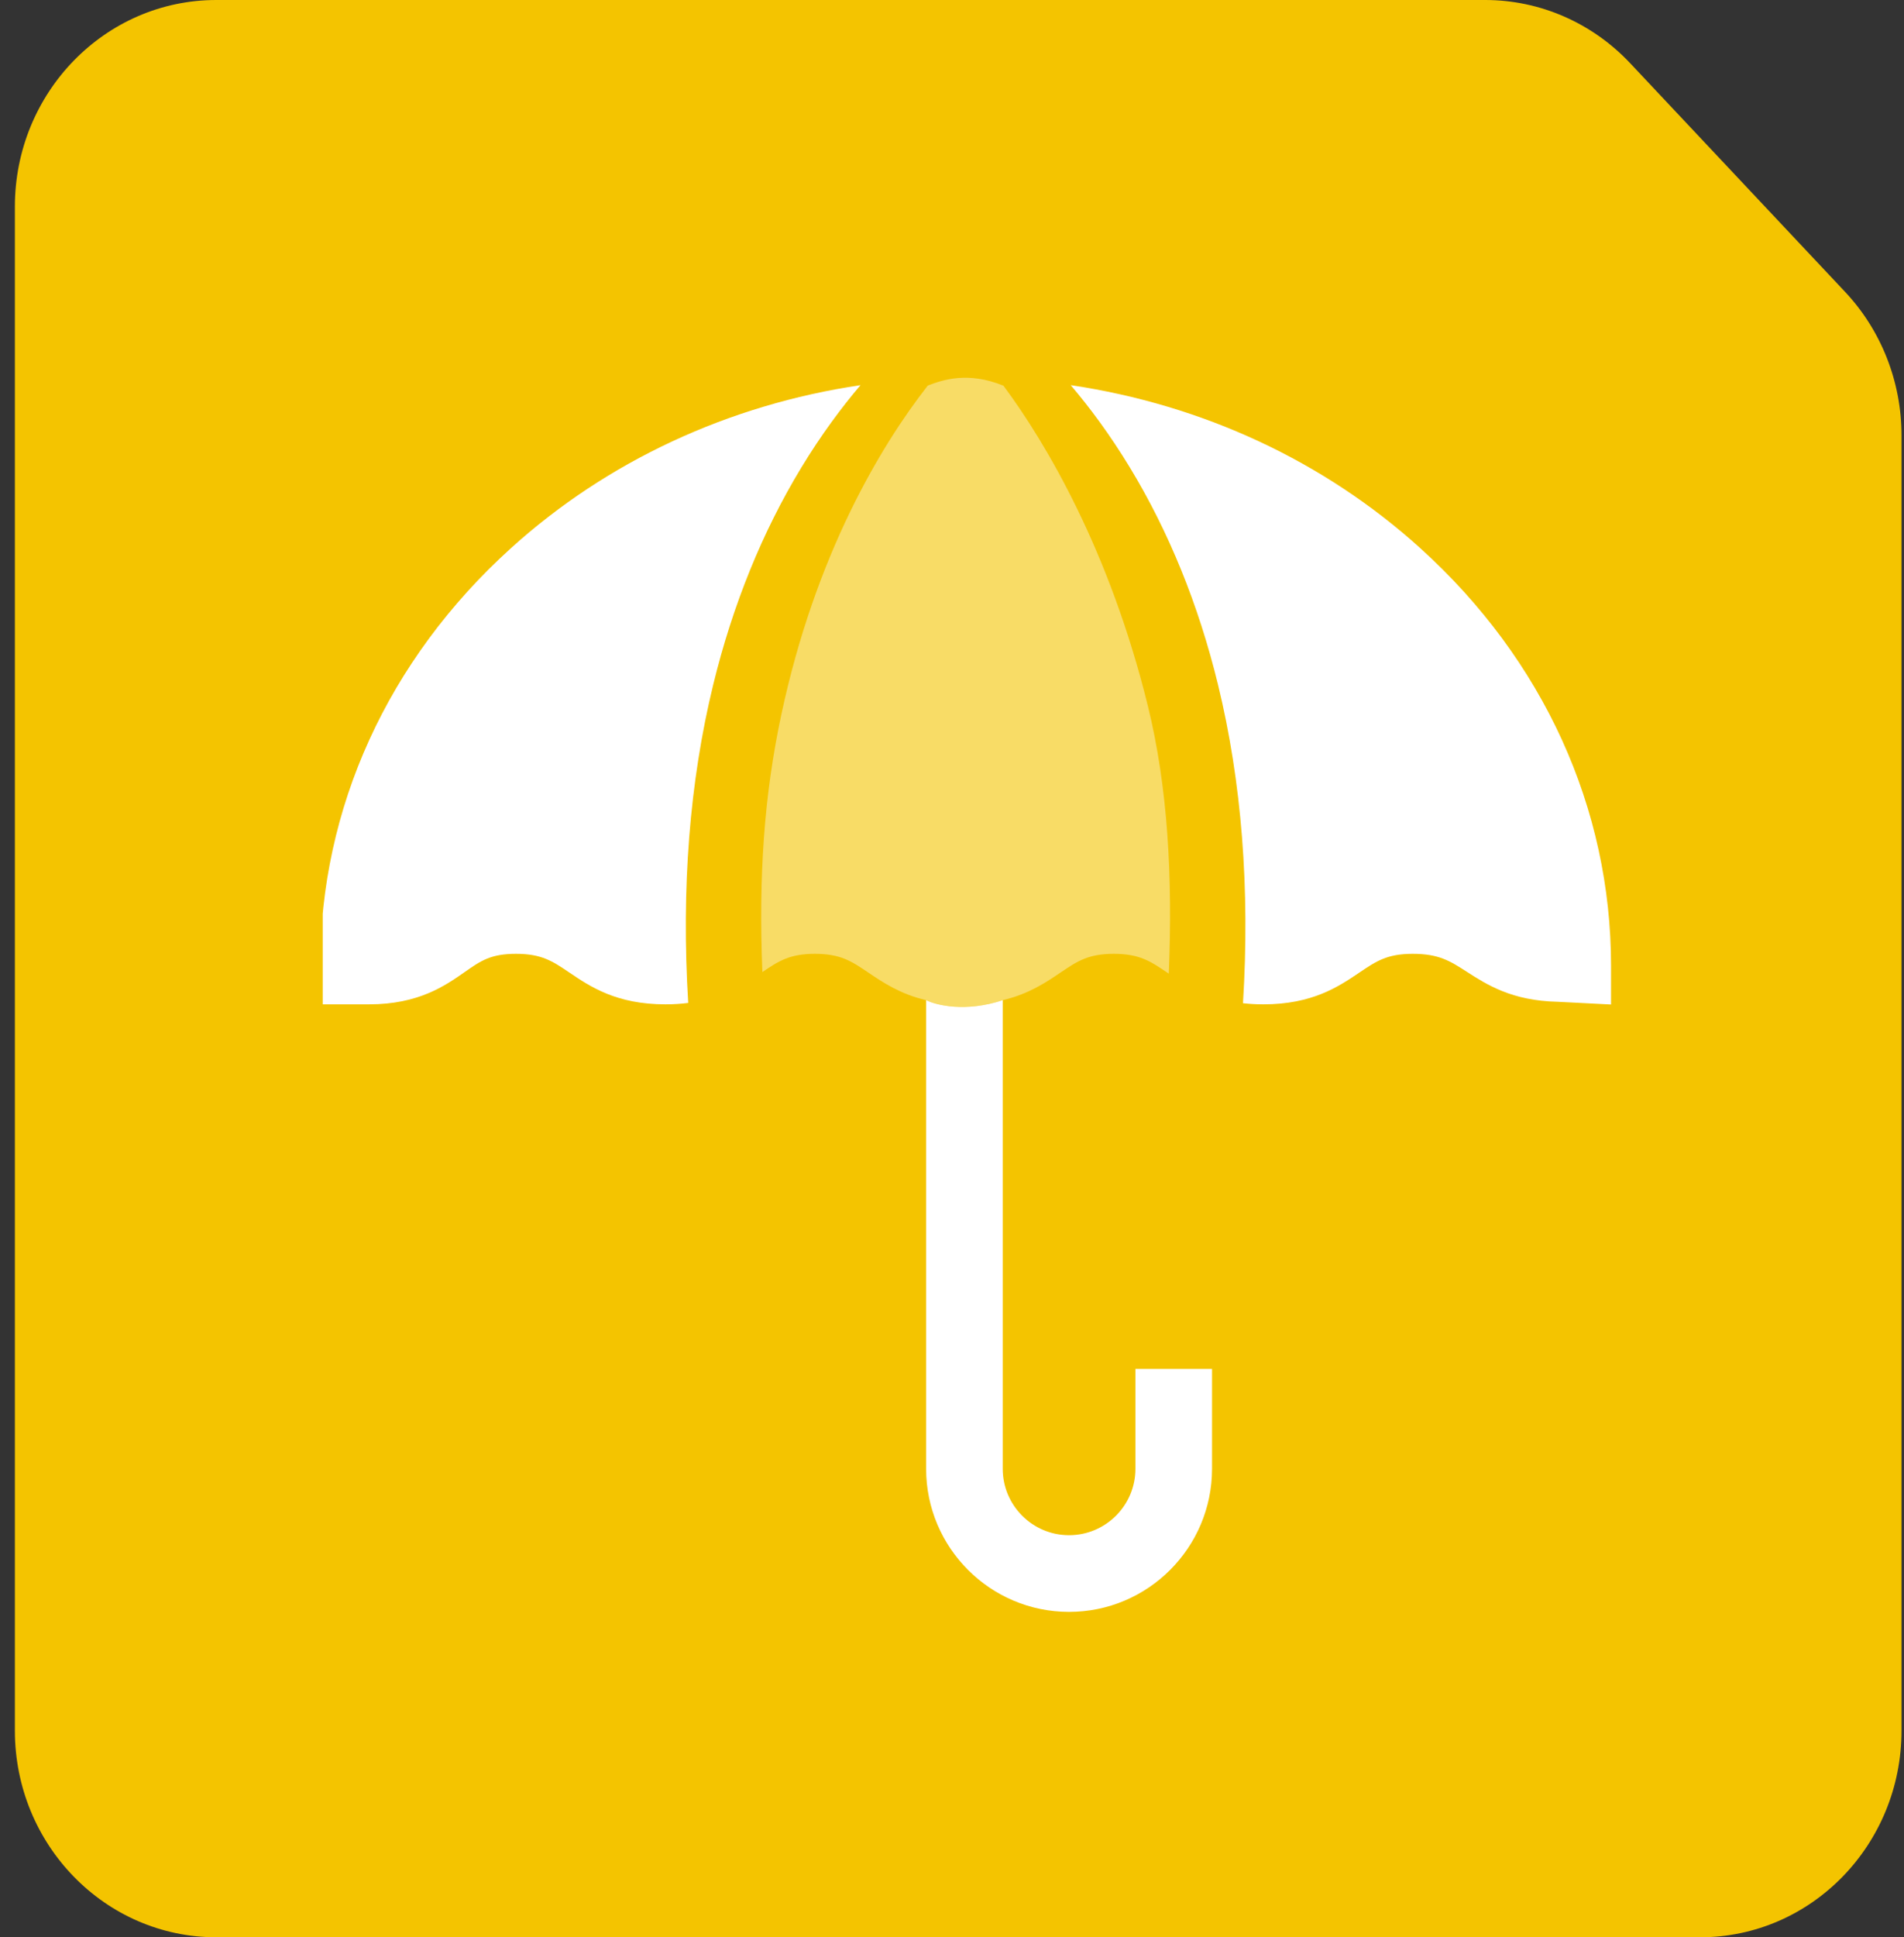 <svg xmlns="http://www.w3.org/2000/svg" width="59" height="60" viewBox="0 0 59 60" fill="none"><rect x="0" y="0" width="59" height="60" fill="#333333" stroke="none"/><path d="M46.022 0H6.703C3.256 0 0.461 2.866 0.461 6.402V53.598C0.461 57.134 3.256 60 6.703 60H52.682C56.129 60 58.923 57.134 58.923 53.598V13.484C58.923 11.826 58.296 10.233 57.174 9.039L50.515 1.958C49.338 0.707 47.717 0 46.022 0Z" fill="#F4C400"></path><g clip-path="url(#clip0)"><path opacity="0.4" fill-rule="evenodd" clip-rule="evenodd" d="M31.072 30.977C31.874 30.788 32.409 30.428 32.864 30.12C33.38 29.772 33.721 29.541 34.515 29.541C35.309 29.541 35.65 29.772 36.166 30.12C36.183 30.132 36.201 30.144 36.218 30.155C36.34 27.178 36.191 24.387 35.568 21.858C34.393 17.085 32.43 13.741 31.094 11.946C30 11.5 29.229 11.758 28.75 11.941C27.273 13.831 25.265 17.2 24.213 22.124C23.672 24.657 23.507 27.148 23.624 30.106C24.128 29.765 24.471 29.541 25.253 29.541C26.048 29.541 26.389 29.772 26.904 30.12C27.36 30.428 27.895 30.788 28.698 30.977C29.013 31.135 29.929 31.358 31.072 30.977Z" fill="white"></path><path d="M35.184 45.49C35.184 46.625 34.261 47.547 33.127 47.547C31.994 47.547 31.072 46.625 31.072 45.49V30.977C29.929 31.358 29.013 31.135 28.698 30.977V45.49C28.698 47.934 30.685 49.922 33.128 49.922C35.571 49.922 37.558 47.934 37.558 45.49V42.397H35.184V45.49Z" fill="white"></path><path d="M44.021 16.987C41.031 14.278 37.263 12.535 33.179 11.929C33.764 12.617 34.393 13.459 35.009 14.474C36.221 16.47 37.14 18.733 37.742 21.2C38.476 24.207 38.736 27.527 38.517 31.071C38.713 31.093 38.921 31.106 39.146 31.106C40.667 31.106 41.476 30.559 42.126 30.12C42.642 29.771 42.983 29.541 43.777 29.541C44.587 29.541 44.931 29.762 45.451 30.096C46.076 30.498 46.849 30.994 48.261 31.026L49.922 31.111V29.919C49.922 25.027 47.827 20.434 44.021 16.987V16.987Z" fill="white"></path><path d="M24.835 14.474C25.451 13.459 26.08 12.617 26.665 11.929C22.581 12.535 18.813 14.278 15.822 16.987C12.017 20.434 9.922 25.027 9.922 29.919V31.106H11.436C12.968 31.106 13.792 30.53 14.393 30.11C14.9 29.755 15.207 29.541 15.991 29.541C16.785 29.541 17.126 29.771 17.642 30.12C18.292 30.559 19.101 31.106 20.622 31.106C20.876 31.106 21.109 31.09 21.326 31.062C21.108 27.522 21.368 24.204 22.102 21.2C22.704 18.733 23.623 16.47 24.835 14.474V14.474Z" fill="white"></path></g><defs><clipPath id="clip0"><rect width="40" height="40" fill="white" transform="translate(10 10)"></rect></clipPath></defs></svg>